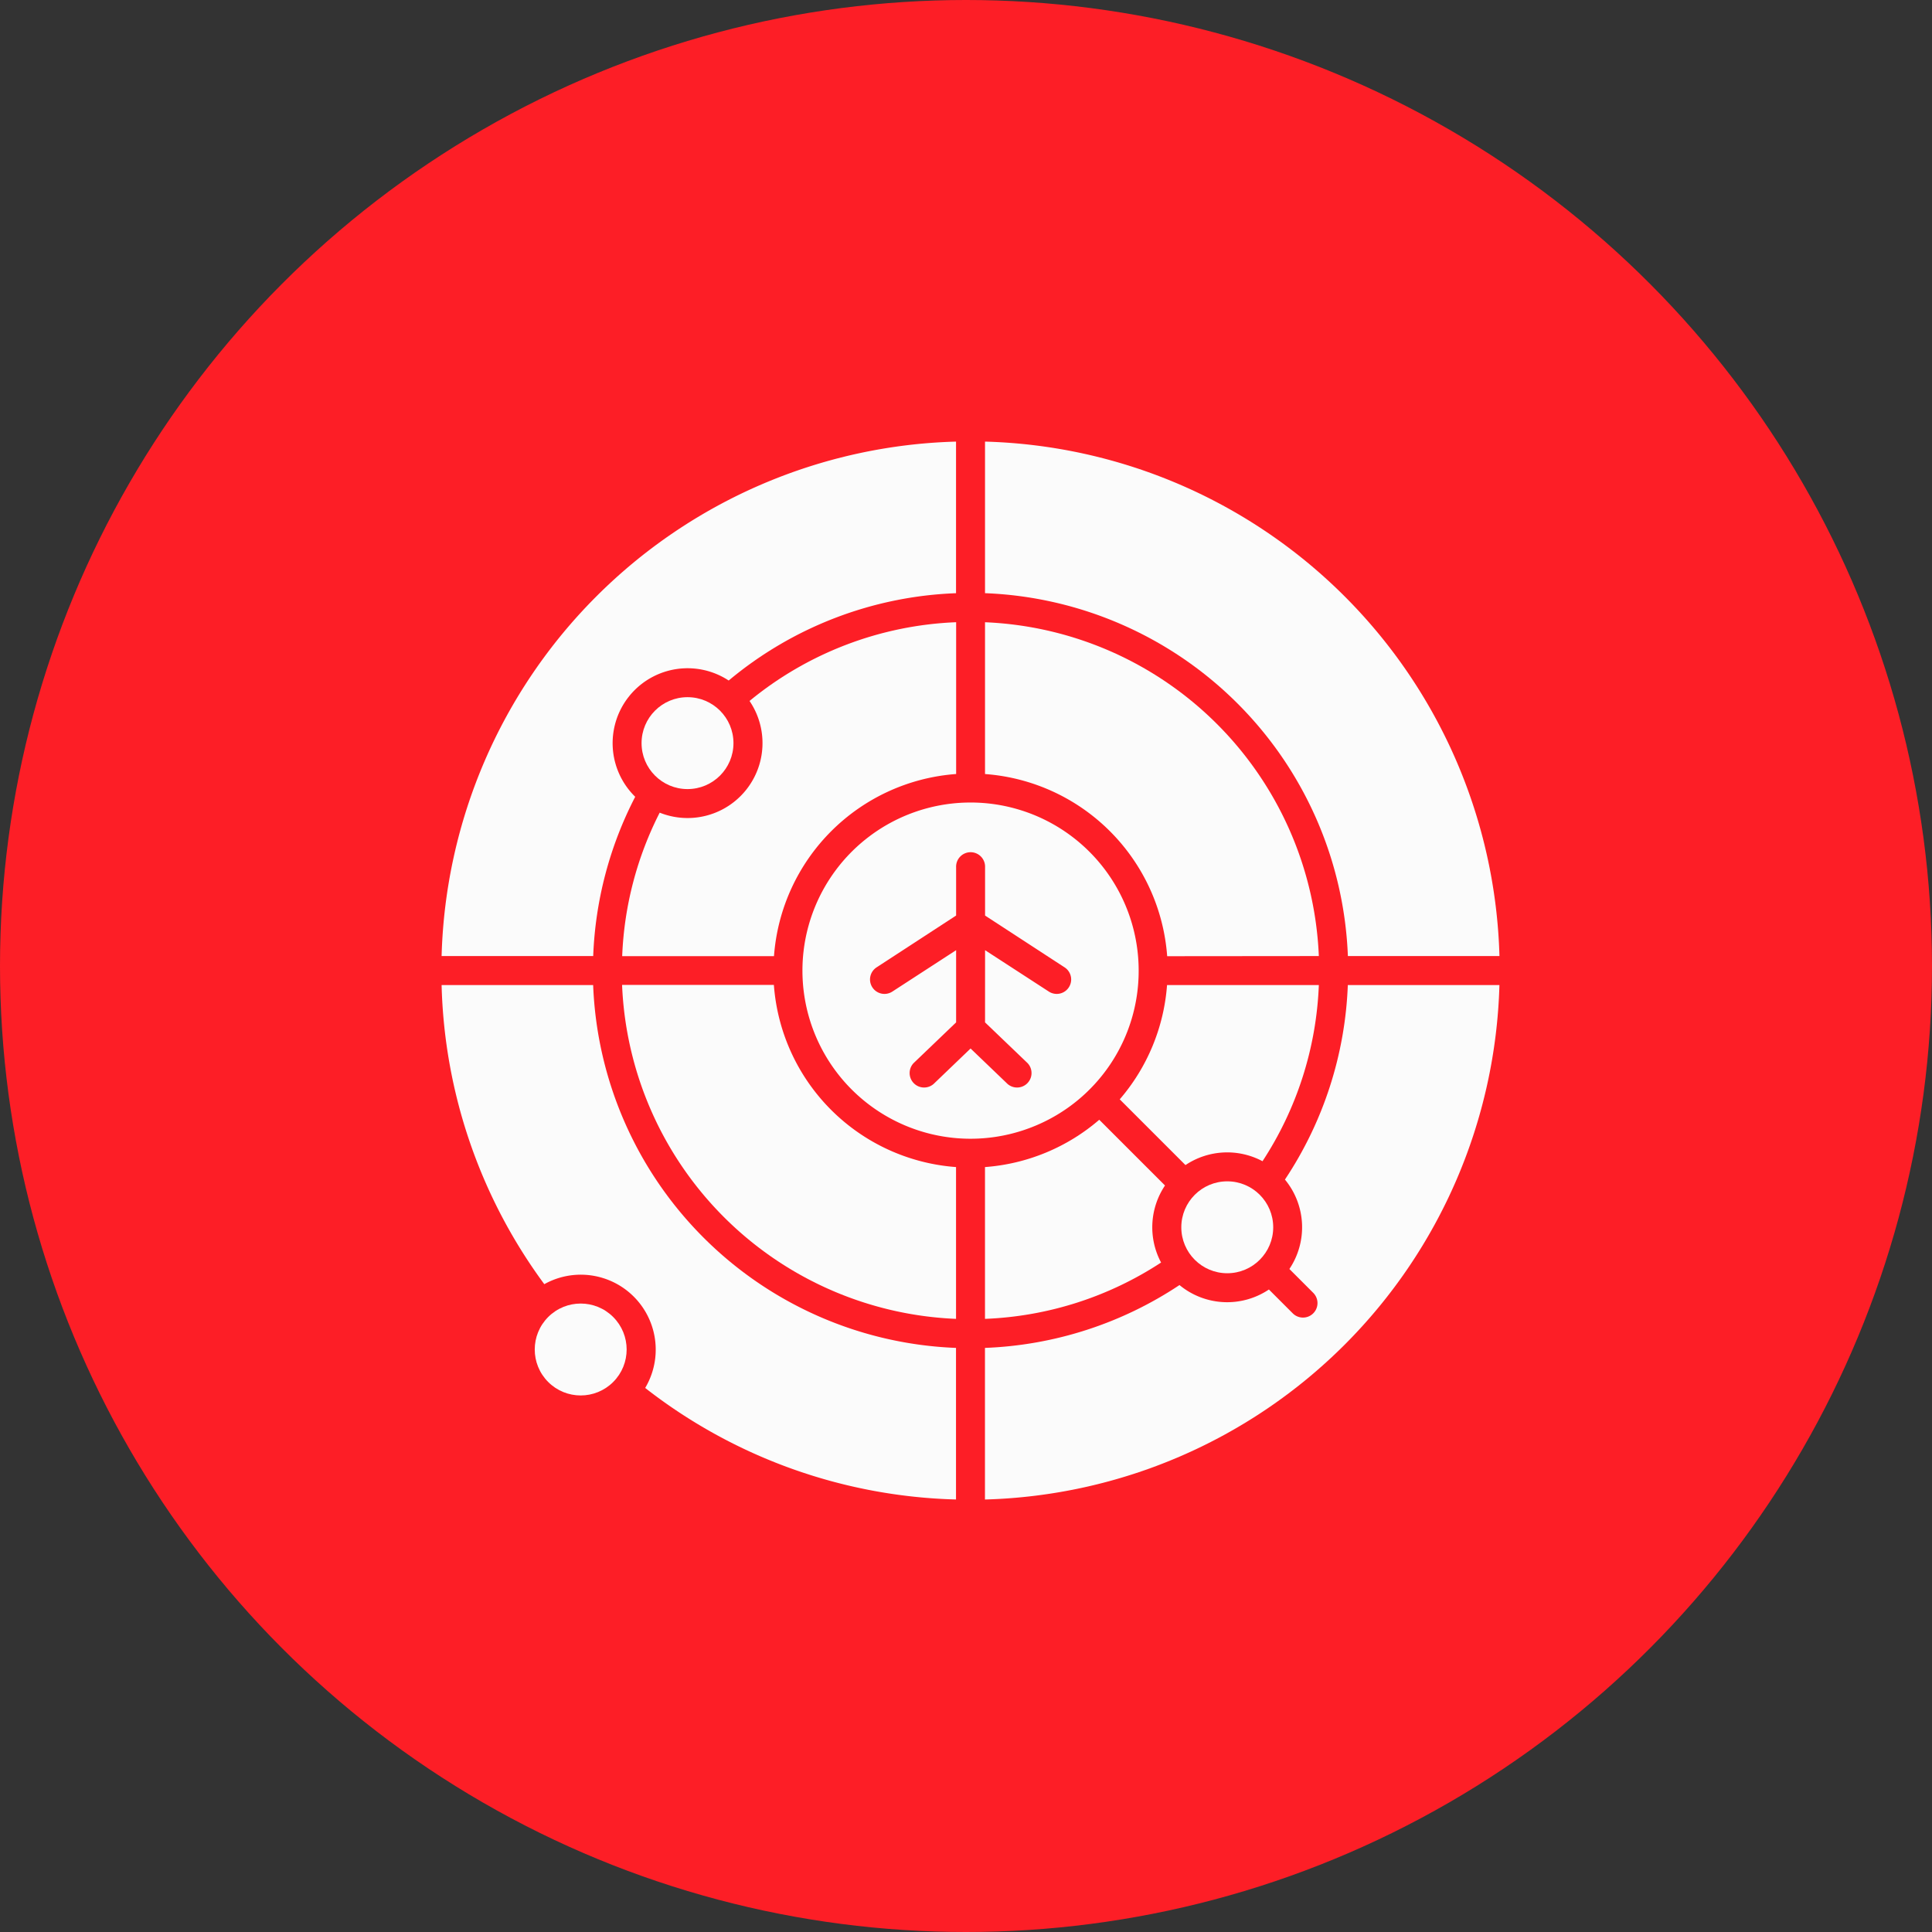 <svg xmlns="http://www.w3.org/2000/svg" width="70" height="70" viewBox="0 0 70 70"><rect x="0" y="0" width="70" height="70" fill="#333333" stroke="none"/><g id="Group_35097" data-name="Group 35097" transform="translate(-932 -843)"><circle id="Ellipse_6" data-name="Ellipse 6" cx="35" cy="35" r="35" transform="translate(932 843)" fill="#fd1e26"></circle><g id="Layer_1" transform="translate(663.8 571.1)"><g id="Group_35090" data-name="Group 35090" transform="translate(284.2 287.9)"><path id="Path_43393" data-name="Path 43393" d="M302.839,293.393V287.9A19.171,19.171,0,0,0,284.2,306.539h5.493a13.669,13.669,0,0,1,1.522-5.77,2.715,2.715,0,0,1,3.387-4.212A13.623,13.623,0,0,1,302.839,293.393Z" transform="translate(-284.2 -287.9)" fill="#fbfbfb" fill-rule="evenodd"></path><path id="Path_43394" data-name="Path 43394" d="M1983.9,287.9v5.492a13.683,13.683,0,0,1,13.147,13.147h5.492A19.172,19.172,0,0,0,1983.9,287.9Z" transform="translate(-1964.211 -287.9)" fill="#fbfbfb" fill-rule="evenodd"></path><path id="Path_43395" data-name="Path 43395" d="M2002.439,1987.7h-5.493a13.646,13.646,0,0,1-2.278,7.048,2.713,2.713,0,0,1,.161,3.24l.864.864a.525.525,0,1,1-.742.743l-.864-.864a2.713,2.713,0,0,1-3.24-.161,13.653,13.653,0,0,1-7.048,2.277v5.493A19.173,19.173,0,0,0,2002.439,1987.7Z" transform="translate(-1964.112 -1968.01)" fill="#fbfbfb" fill-rule="evenodd"></path><path id="Path_43396" data-name="Path 43396" d="M302.838,2006.338v-5.492a13.684,13.684,0,0,1-13.147-13.147H284.2a19.066,19.066,0,0,0,3.721,10.838,2.715,2.715,0,0,1,3.655,3.76A19.1,19.1,0,0,0,302.838,2006.338Z" transform="translate(-284.2 -1968.009)" fill="#fbfbfb" fill-rule="evenodd"></path><circle id="Ellipse_8" data-name="Ellipse 8" cx="1.665" cy="1.665" r="1.665" transform="translate(2.685 32.895) rotate(-45)" fill="#fbfbfb"></circle><circle id="Ellipse_9" data-name="Ellipse 9" cx="1.665" cy="1.665" r="1.665" transform="translate(7.245 9.26)" fill="#fbfbfb"></circle><path id="Path_43397" data-name="Path 43397" d="M1990.322,2411.481l-2.382-2.382a7.146,7.146,0,0,1-4.14,1.714v5.5a12.52,12.52,0,0,0,6.38-2.041A2.717,2.717,0,0,1,1990.322,2411.481Z" transform="translate(-1964.112 -2384.528)" fill="#fbfbfb" fill-rule="evenodd"></path><path id="Path_43398" data-name="Path 43398" d="M861.195,1999.795v-5.5a7.143,7.143,0,0,1-6.6-6.6h-5.5A12.631,12.631,0,0,0,861.195,1999.795Z" transform="translate(-842.556 -1968.01)" fill="#fbfbfb" fill-rule="evenodd"></path><path id="Path_43399" data-name="Path 43399" d="M854.5,864.9a7.143,7.143,0,0,1,6.6-6.6v-5.5a12.572,12.572,0,0,0-7.486,2.853,2.715,2.715,0,0,1-3.255,4.047A12.507,12.507,0,0,0,849,864.9Z" transform="translate(-842.457 -846.256)" fill="#fbfbfb" fill-rule="evenodd"></path><path id="Path_43400" data-name="Path 43400" d="M1995.995,864.995A12.632,12.632,0,0,0,1983.9,852.9v5.5a7.143,7.143,0,0,1,6.6,6.6Z" transform="translate(-1964.211 -846.355)" fill="#fbfbfb" fill-rule="evenodd"></path><path id="Path_43401" data-name="Path 43401" d="M2412.612,1987.7h-5.5a7.149,7.149,0,0,1-1.714,4.14l2.382,2.382a2.716,2.716,0,0,1,2.791-.14A12.533,12.533,0,0,0,2412.612,1987.7Z" transform="translate(-2380.828 -1968.009)" fill="#fbfbfb" fill-rule="evenodd"></path><path id="Path_43402" data-name="Path 43402" d="M1424.883,1422.578a6.091,6.091,0,1,0-3.76,5.631A6.073,6.073,0,0,0,1424.883,1422.578Zm-5.566,1.879,1.542,1.477a.524.524,0,0,1-.726.754l-1.34-1.285-1.34,1.285a.524.524,0,0,1-.726-.754l1.542-1.477v-2.616l-2.311,1.5a.523.523,0,1,1-.57-.878l2.881-1.877v-1.747a.525.525,0,1,1,1.049,0v1.747l2.881,1.877a.523.523,0,1,1-.57.878l-2.311-1.5Z" transform="translate(-1399.627 -1403.414)" fill="#fbfbfb" fill-rule="evenodd"></path><circle id="Ellipse_10" data-name="Ellipse 10" cx="1.665" cy="1.665" r="1.665" transform="translate(26.801 26.802)" fill="#fbfbfb"></circle></g></g></g></svg>